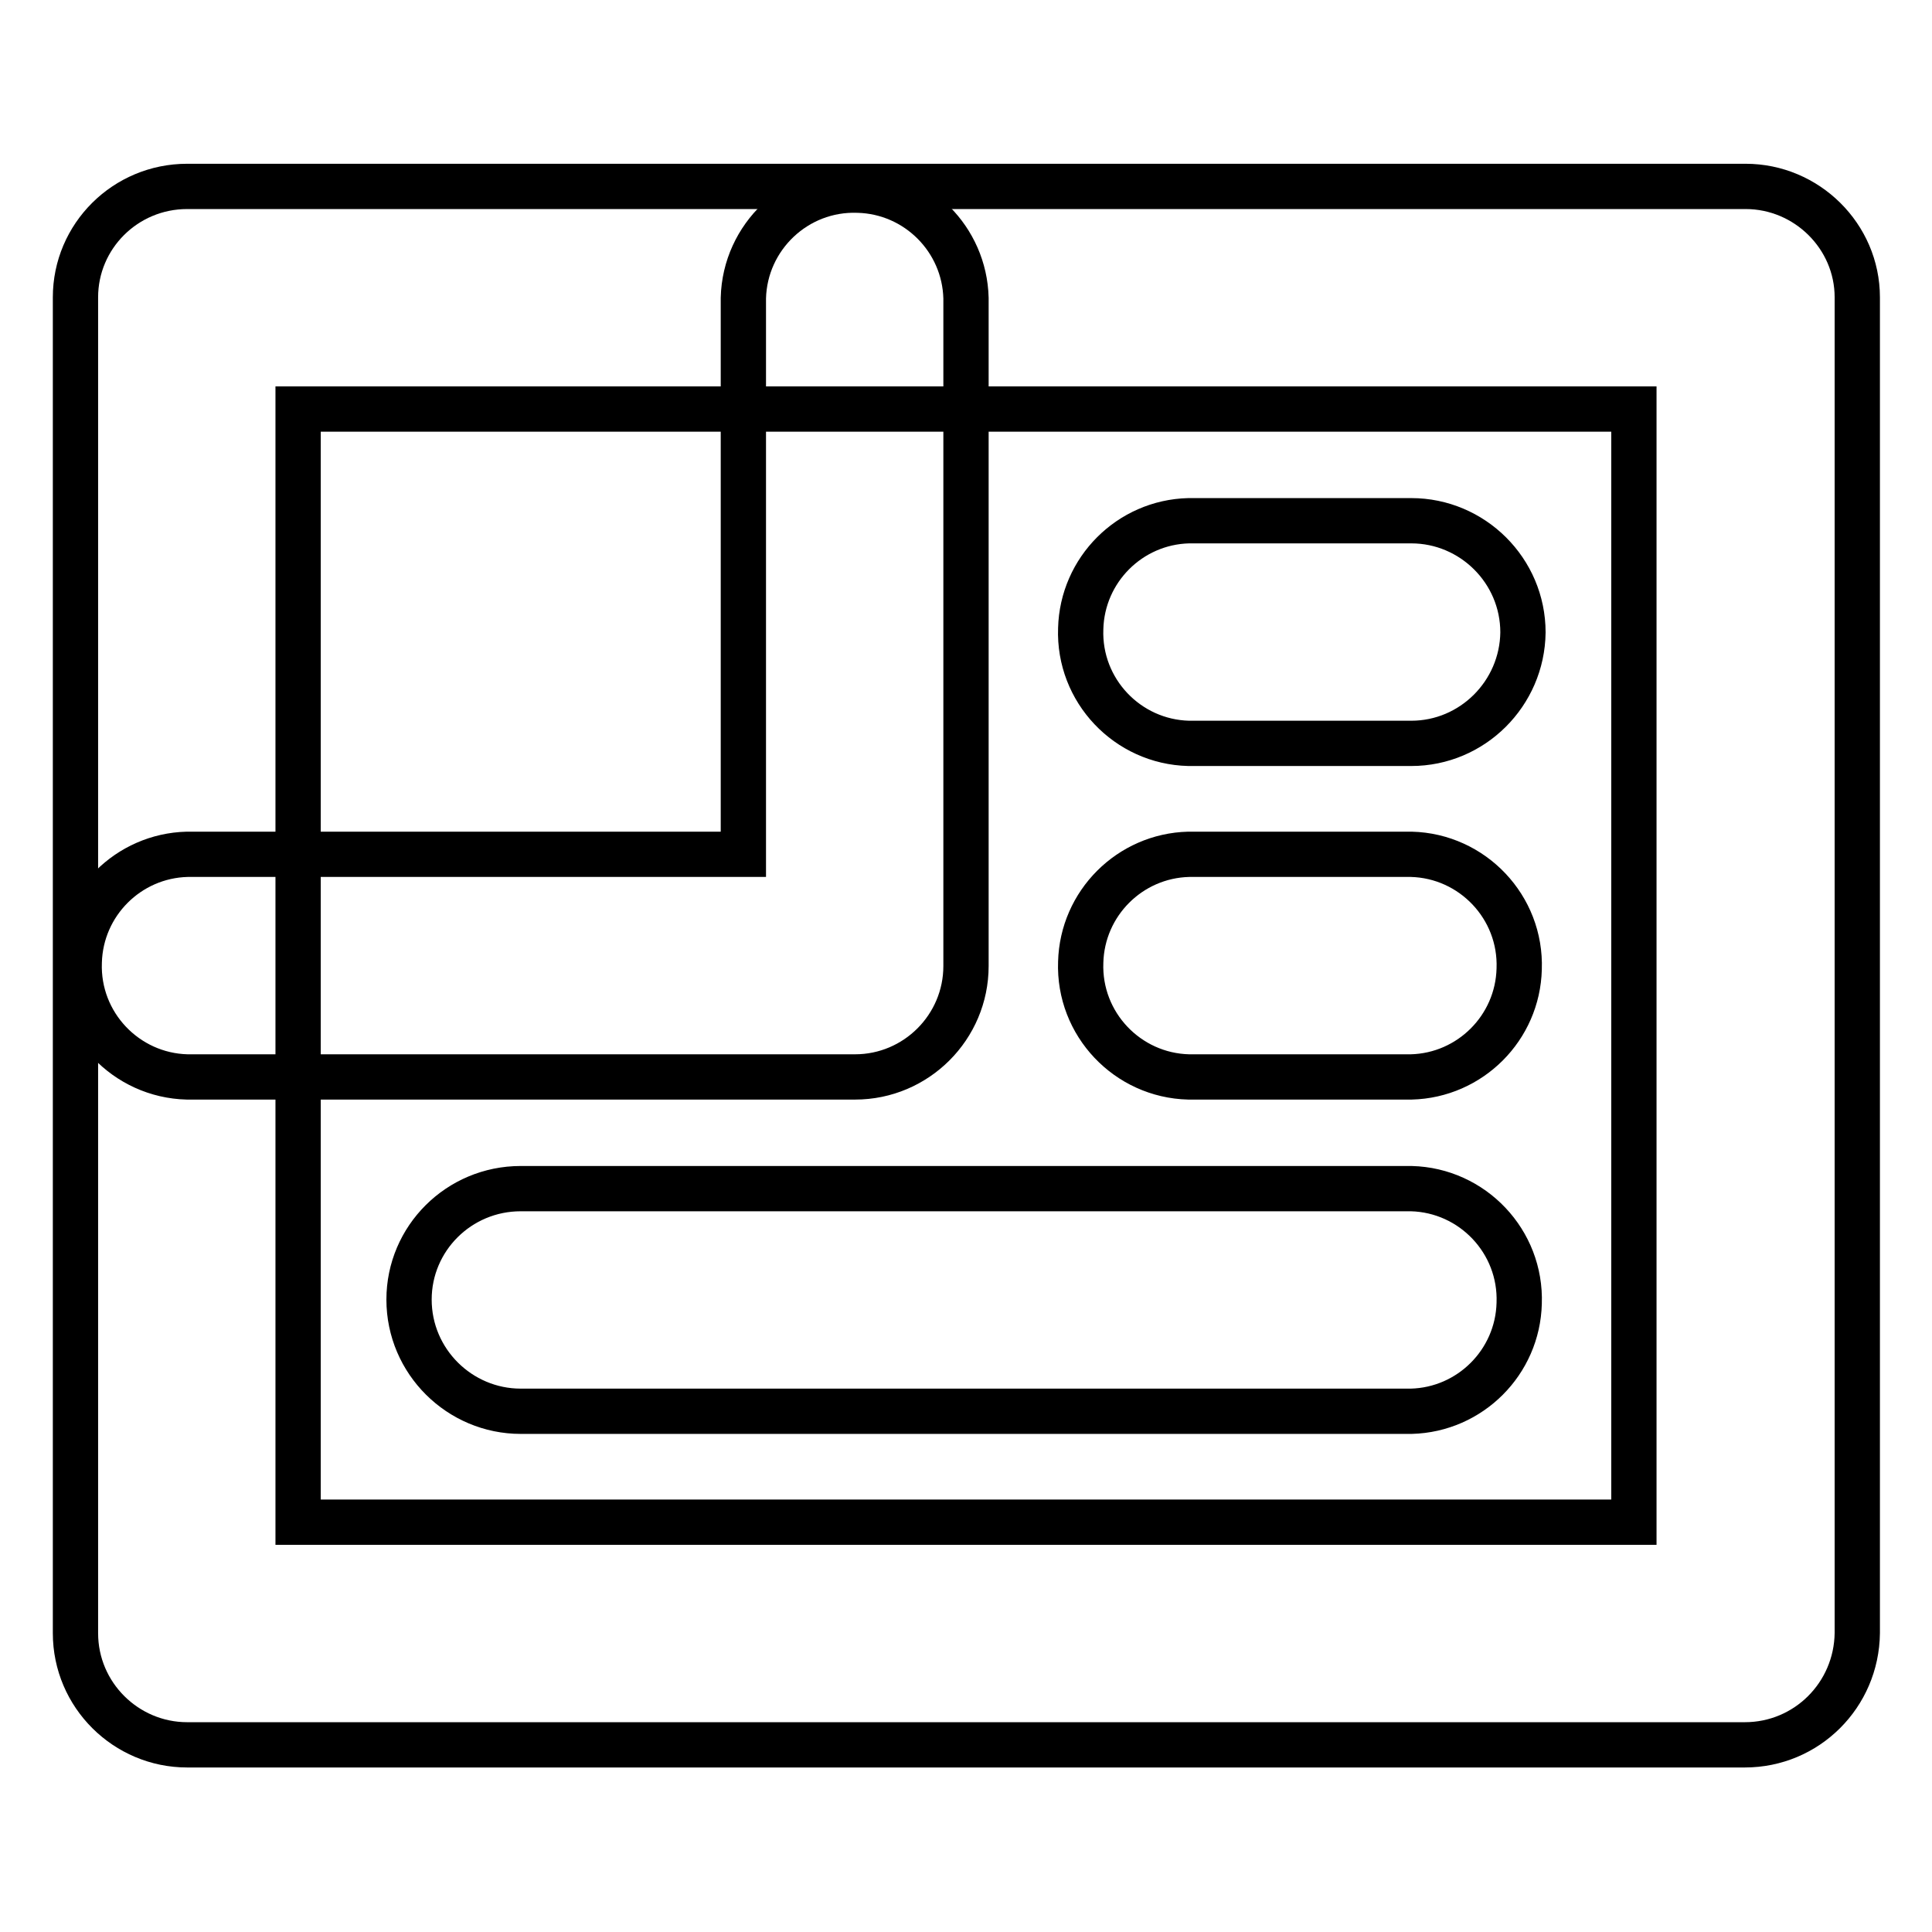 <?xml version="1.0" encoding="utf-8"?>
<!-- Svg Vector Icons : http://www.onlinewebfonts.com/icon -->
<!DOCTYPE svg PUBLIC "-//W3C//DTD SVG 1.1//EN" "http://www.w3.org/Graphics/SVG/1.1/DTD/svg11.dtd">
<svg version="1.1" xmlns="http://www.w3.org/2000/svg" xmlns:xlink="http://www.w3.org/1999/xlink" x="0px" y="0px" viewBox="0 0 256 256" enable-background="new 0 0 256 256" xml:space="preserve">
<g> <path stroke-width="6" fill-opacity="0" stroke="#000000"  d="M231.2,231.2H24.8c-8.1,0-14.8-6.6-14.8-14.8v-177c0-8.1,6.6-14.7,14.8-14.7h206.5 c8.1,0,14.8,6.6,14.8,14.7v177C246,224.6,239.4,231.2,231.2,231.2z M39.5,201.7h177V54.2h-177V201.7L39.5,201.7z"/> <path stroke-width="6" fill-opacity="0" stroke="#000000"  d="M113.3,142.7H24.8c-8.1-0.2-14.6-7-14.3-15.2c0.2-7.8,6.5-14.1,14.3-14.3h73.7V39.5 c0.2-8.1,7-14.6,15.2-14.3c7.8,0.2,14.1,6.5,14.3,14.3V128C128,136.1,121.4,142.7,113.3,142.7z M187,98.5h-29.5 c-8.1-0.2-14.6-7-14.3-15.2c0.2-7.8,6.5-14.1,14.3-14.3H187c8.1,0,14.8,6.6,14.8,14.8C201.7,91.9,195.1,98.5,187,98.5z M187,142.7 h-29.5c-8.1-0.2-14.6-7-14.3-15.2c0.2-7.8,6.5-14.1,14.3-14.3H187c8.1,0.2,14.6,7,14.3,15.2C201.1,136.2,194.8,142.5,187,142.7z  M187,187H69c-8.1,0-14.8-6.6-14.8-14.8c0-8.1,6.6-14.7,14.8-14.7l0,0h118c8.1,0.2,14.6,7,14.3,15.2 C201.1,180.5,194.8,186.8,187,187z"/></g>
</svg>